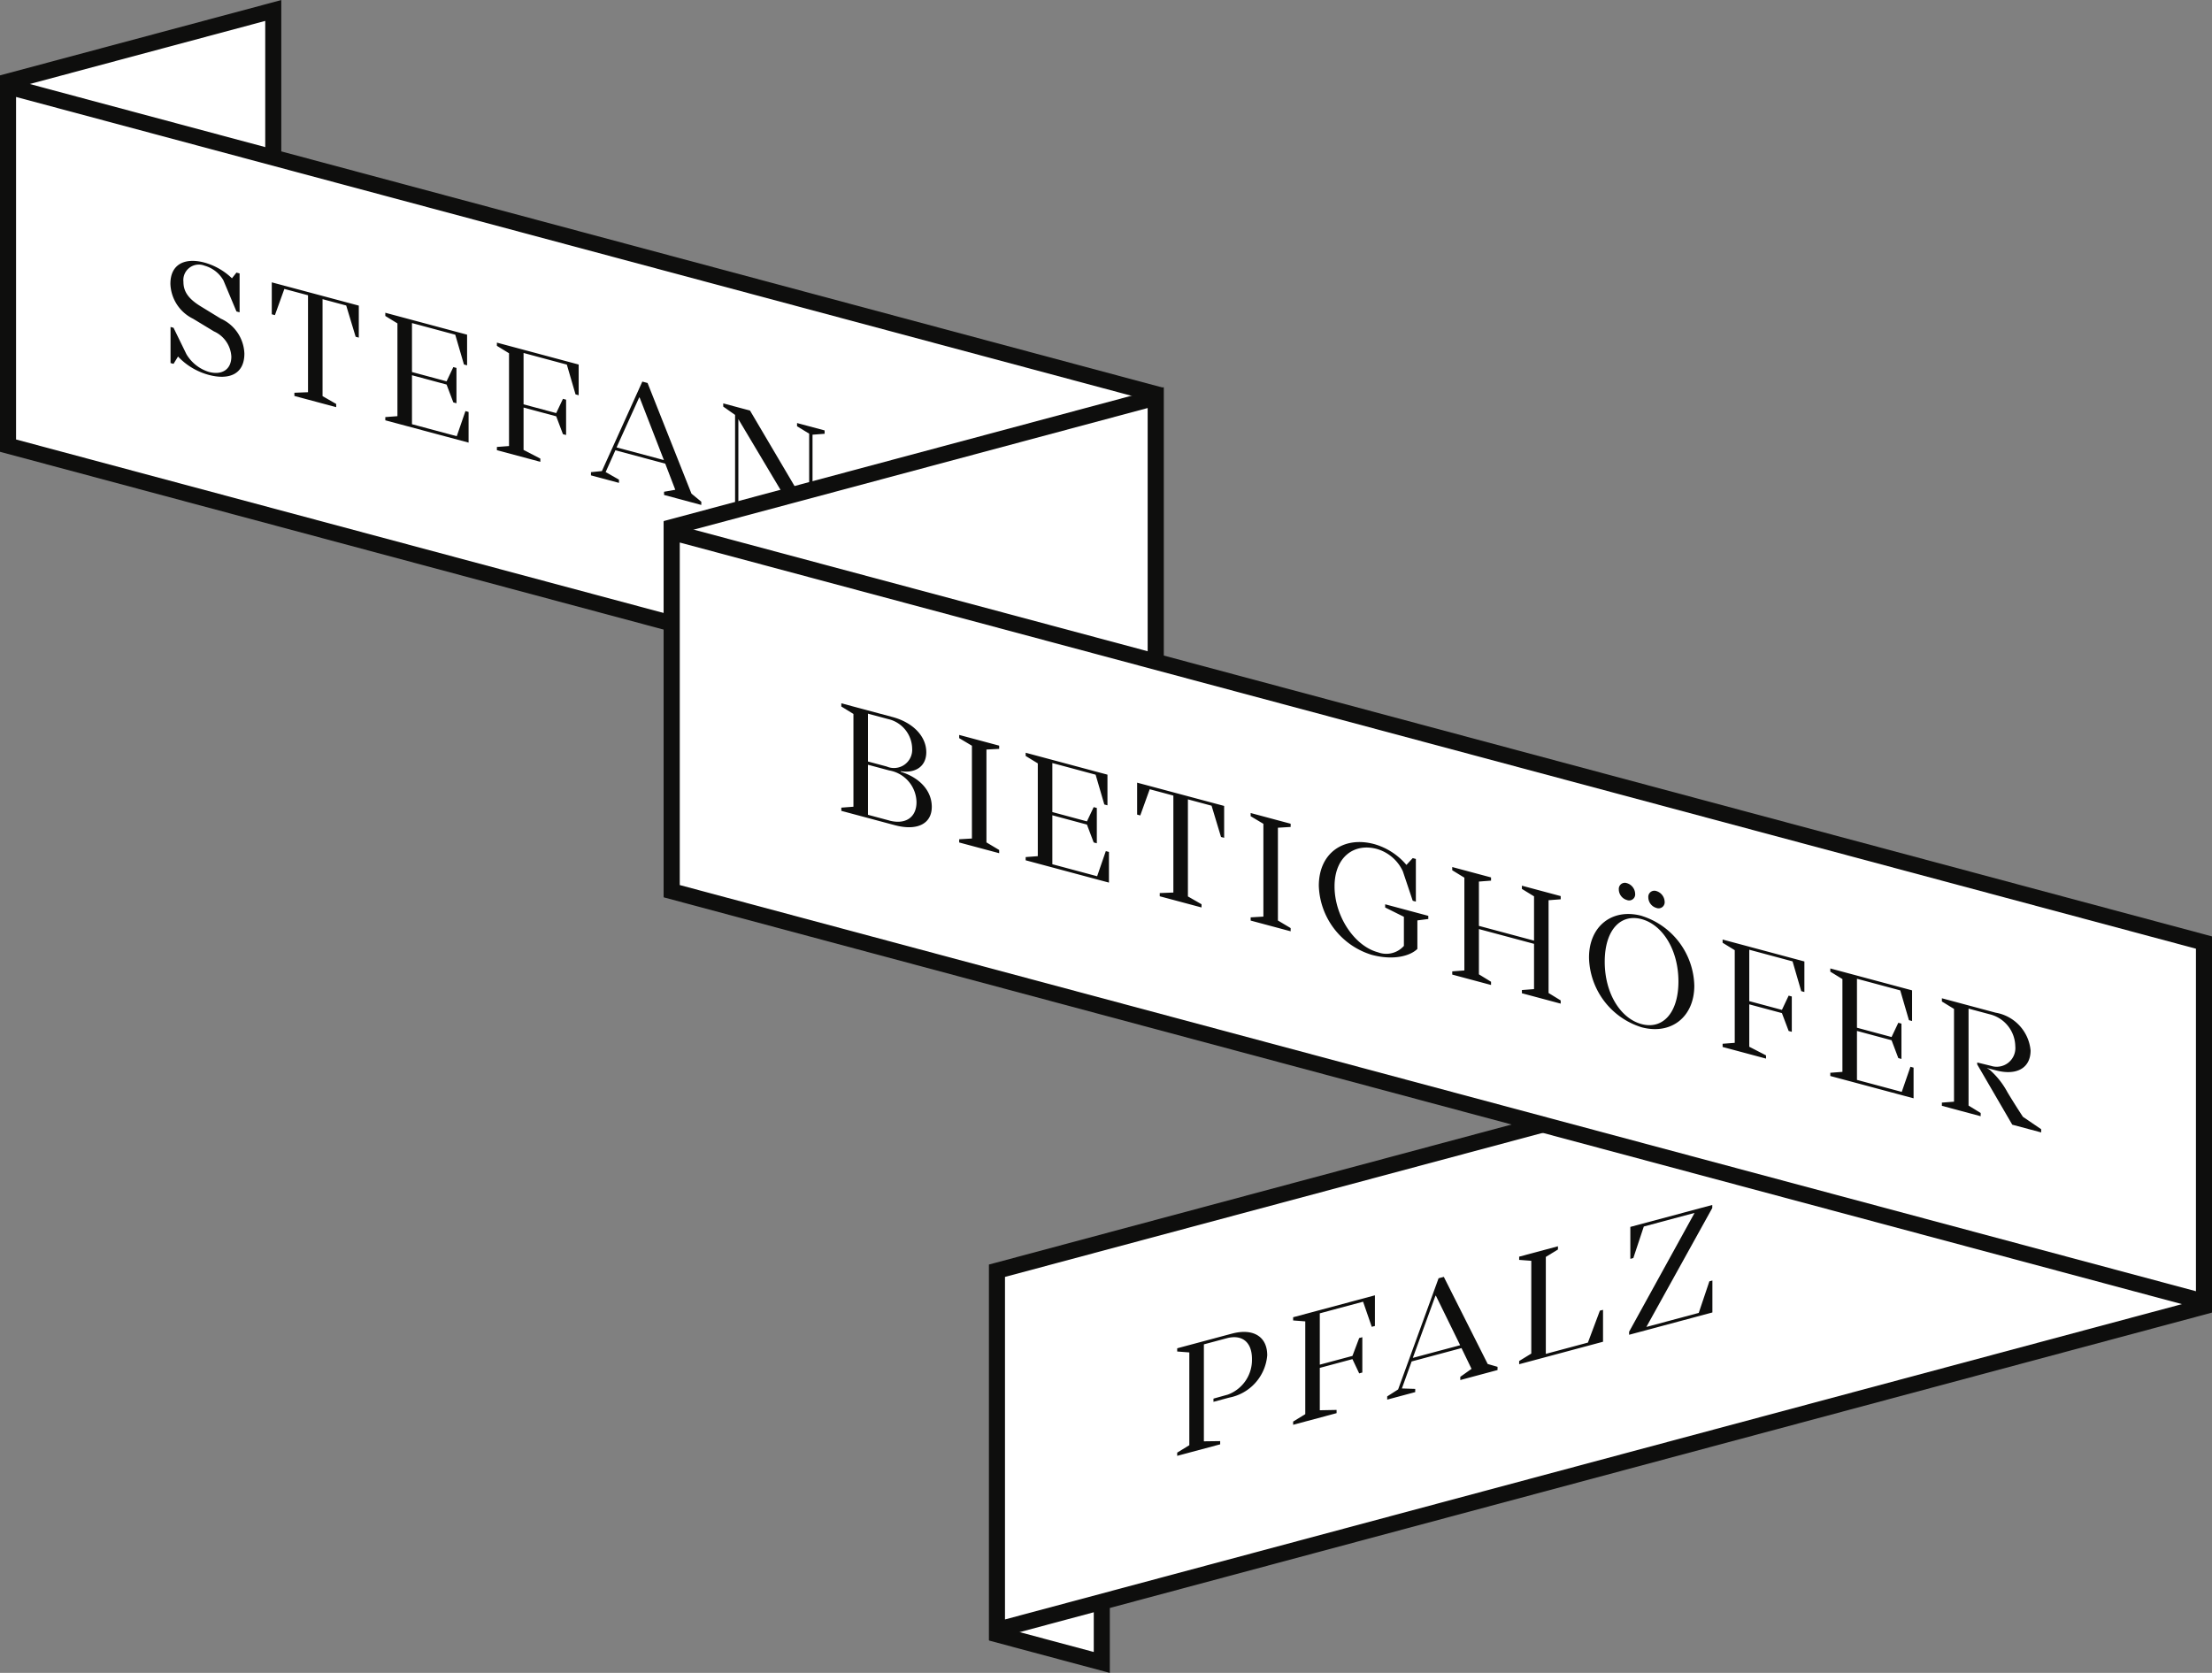 <svg xmlns="http://www.w3.org/2000/svg" width="190.045" height="143.742"><rect width="100%" height="100%" fill="#808080" stroke="none"/><defs><clipPath id="a"><path fill="none" d="M0 0h190.045v143.742H0z" data-name="Rechteck 1159"/></clipPath></defs><g data-name="Gruppe 2909"><path fill="#fff" d="M.69 7.005v30.863l22.788-6.106V.899Z" data-name="Pfad 1782"/><path fill="#0e0e0d" d="m1.379 7.534 21.409-5.737v29.431L1.379 36.965ZM24.167.005 0 6.476v32.286l24.167-6.476Z" data-name="Pfad 1783"/><path fill="#fff" d="M99.288 33.851V64.71L.688 38.29V7.432Z" data-name="Pfad 1784"/><path fill="#0e0e0d" d="M1.379 37.761V8.33L98.6 34.38v29.431ZM0 38.82l99.977 26.789V33.325L0 6.533Z" data-name="Pfad 1785"/><g data-name="Gruppe 2908"><g clip-path="url(#a)" data-name="Gruppe 2907"><path fill="#0e0e0d" d="m19.016 27.407-1.763-1.079c-1.042-.638-1.493-1.255-1.493-2.11a1.331 1.331 0 0 1 1.814-1.39 2.7 2.7 0 0 1 1.621 1.262l1.12 2.672.27.072v-3.34l-.27-.072-.386.49a5.556 5.556 0 0 0-2.368-1.352c-1.647-.441-2.921.114-2.921 1.824a3.465 3.465 0 0 0 1.943 3l1.8 1.09a2.521 2.521 0 0 1 1.493 2.165c0 1.117-.811 1.617-1.93 1.317a3.41 3.41 0 0 1-1.93-1.524l-1.107-2.269-.257-.069v3.1l.257.069.386-.628a5.641 5.641 0 0 0 2.638 1.576c1.75.469 3.063-.062 3.063-1.827a3.43 3.43 0 0 0-1.982-2.986m11.813-1.138-7.477-2v2.745l.27.072.811-2.252 2.033.545v8.331l-1.171.045v.276l3.59.962v-.276l-1.171-.672v-8.331l2.033.545.811 2.686.27.072Zm9.162 9.062-.746 2.158-3.848-1.031v-4.207l2.973.8.579 1.534.27.072v-3.034l-.27-.072-.579 1.224-2.973-.8v-4.207l3.719 1 .746 2.559.27.072v-2.634l-7.026-1.883v.276l1.042.638v7.972l-1.042.079v.276l7.155 1.917v-2.634Zm9.728-4-7.026-1.883v.276l1.042.638v7.972l-1.042.079v.276l3.732 1v-.276l-1.441-.745v-3.641l2.805.752.579 1.534.27.072v-3.034l-.27-.072-.579 1.224-2.805-.752v-4.414l3.719 1 .746 2.558.27.072Zm9.69 11.092-3.771-9.506-.45-.121-3.474 7.689-.939.093v.276l2.406.645v-.276l-1.145-.652.836-1.872 4.285 1.148.862 2.245-.965.169v.276l3.2.859v-.276Zm-6.434-3.972 1.943-4.293.039.01 2.085 5.372Zm17.874-1.459-2.368-.634v.276l1.042.638v6.631l-5.083-8.617-2.3-.617v.276l1.017.714v7.889l-1.043.079v.276l2.381.638v-.276l-1.055-.641v-7.6l5.842 9.8.528.141V37.35l1.042-.079Z" data-name="Pfad 1786"/><path fill="#fff" d="M94.662 111.985v30.858l-8.985-2.407v-30.859Z" data-name="Pfad 1787"/><path fill="#0e0e0d" d="m95.351 143.742-10.364-2.777v-32.286l10.364 2.777Zm-8.985-3.835 7.606 2.038v-29.431l-7.606-2.038Z" data-name="Pfad 1788"/><path fill="#fff" d="M57.713 45.3v30.859l41.575-11.14V34.161Z" data-name="Pfad 1789"/><path fill="#0e0e0d" d="M57.023 77.058V44.772l42.955-11.51v32.287Zm1.379-31.228v29.431l40.2-10.77V35.059Z" data-name="Pfad 1790"/><path fill="#fff" d="M85.659 109.189v30.859l103.7-27.785V81.404Z" data-name="Pfad 1791"/><path fill="#0e0e0d" d="M84.965 140.945v-32.291l.511-.137L190.04 80.499v32.286Zm1.379-31.228v29.431l102.321-27.416V82.301Z" data-name="Pfad 1792"/><path fill="#0e0e0d" d="m105.849 114.588-4.71 1.262v.276l1.042.079v7.972l-1.042.638v.276l3.693-.99v-.276l-1.4.018v-8.331l1.956-.524c1.3-.348 2.175.3 2.175 1.776a3.173 3.173 0 0 1-2.072 3.065l-1.236.345v.276l1.351-.362a4.041 4.041 0 0 0 3.269-3.634c0-1.656-1.261-2.338-3.024-1.865m12.276-3.29-7.026 1.883v.276l1.042.079v7.972l-1.042.638v.276l3.732-1v-.276l-1.442.027v-3.641l2.805-.752.579 1.224.27-.073v-3.034l-.27.072-.579 1.535-2.805.752v-4.41l3.719-1 .746 2.159.27-.073Zm9.69 5.9-3.771-7.486-.45.12-3.475 9.551-.939.6v.276l2.407-.645v-.276l-1.146-.038.837-2.32 4.285-1.148.862 1.783-.965.686v.276l3.2-.859v-.276Zm-6.434-.524 1.943-5.335.039-.01 2.085 4.255Zm16.072-4.059-1.029 2.745-3.616.969v-8.331l1.042-.638v-.276l-3.333.893v.276l1.042.079v7.972l-1.042.638v.276l7.206-1.931v-2.741Zm9.407-2.521-.913 2.714-4.5 1.207 5.662-10.22v-.262l-7.039 1.886v2.745l.257-.069.9-2.71 4.362-1.169-5.624 10.209v.262l7.155-1.917v-2.745Z" data-name="Pfad 1793"/><path fill="#fff" d="M189.356 80.989v30.859L57.713 76.574V45.716Z" data-name="Pfad 1794"/><path fill="#0e0e0d" d="M190.045 112.747 57.023 77.103V44.816l133.022 35.643Zm-131.643-36.7 130.264 34.9V81.516l-130.264-34.9Z" data-name="Pfad 1795"/><path fill="#0e0e0d" d="M77.382 66.304v-.041c1.184.194 2.2-.348 2.2-1.63 0-1.38-1.158-2.559-2.9-3.024l-4.4-1.179v.276l1.042.638v7.972l-1.042.079v.276l4.581 1.228c1.969.528 3.192-.138 3.192-1.573 0-1.31-.94-2.472-2.677-3.02m-1.068-4.52a2.655 2.655 0 0 1 2.059 2.538 1.567 1.567 0 0 1-2.188 1.537l-1.608-.43v-4.11Zm.09 8.714-1.827-.49v-4.3l1.827.49a2.821 2.821 0 0 1 2.342 2.724c0 1.338-.979 1.945-2.342 1.579m9.445-6.158v-.276l-3.436-.921v.276l1.094.652v7.972l-1.094.065v.276l3.436.921v-.276l-1.094-.652v-7.978Zm9.162 8.785-.746 2.159-3.848-1.031v-4.207l2.972.8.579 1.534.27.073v-3.035l-.27-.072-.579 1.224-2.972-.8v-4.211l3.718 1 .747 2.559.27.072v-2.634l-7.027-1.883v.276l1.042.638v7.972l-1.042.079v.276l7.155 1.917v-2.634Zm10.166-3.882-7.476-2v2.745l.27.073.811-2.252 2.033.545v8.331l-1.171.045v.276l3.591.961v-.276l-1.171-.672v-8.34l2.033.545.811 2.686.27.072Zm5.714 1.806v-.276l-3.436-.921v.276l1.094.652v7.972l-1.094.066v.276l3.436.921v-.276l-1.094-.651v-7.972Zm11.826 7.638-3.706-.993v.276l1.609.8v2.5a2.025 2.025 0 0 1-2.239.545c-2.02-.541-3.719-3.107-3.719-5.658 0-2.5 1.647-3.752 3.642-3.217a3.543 3.543 0 0 1 2.226 1.92l.849 2.531.27.073v-3.665l-.27-.073-.541.586a5.639 5.639 0 0 0-2.766-1.789c-2.651-.71-4.761.779-4.761 3.579a6.418 6.418 0 0 0 4.555 5.938c1.879.5 3.308.086 3.912-.511v-2.45l.94-.121Zm11.375-1.421v-.276l-3.333-.893v.276l1.042.638v3.807l-4.736-1.269v-3.807l1.042-.08v-.276l-3.333-.893v.276l1.042.638v7.972l-1.042.079v.276l3.333.893v-.276l-1.042-.638v-3.89l4.736 1.269v3.89l-1.042.08v.276l3.333.893v-.276l-1.042-.638V77.35Zm5.688-1.387a.521.521 0 0 0-.695.531.958.958 0 0 0 .695.917.518.518 0 0 0 .708-.541.984.984 0 0 0-.708-.907m2.535.68a.521.521 0 0 0-.695.531.958.958 0 0 0 .695.917.522.522 0 0 0 .708-.541 1 1 0 0 0-.708-.907m-1.274 2.127c-2.535-.68-4.516.9-4.516 3.575a6.415 6.415 0 0 0 4.516 6c2.536.679 4.53-.883 4.53-3.572a6.443 6.443 0 0 0-4.53-6m0 9.3c-1.8-.482-3.166-2.627-3.166-5.358s1.364-4.144 3.166-3.661 3.166 2.641 3.166 5.358-1.364 4.144-3.166 3.661m13.988-5.382-7.026-1.883v.276l1.042.638v7.961l-1.042.079v.276l3.731 1v-.276l-1.441-.744v-3.642l2.805.752.579 1.535.27.073v-3.035l-.27-.073-.579 1.224-2.805-.752v-4.417l3.719 1 .746 2.559.27.072Zm9.111 9.048-.746 2.159-3.848-1.031v-4.207l2.973.8.579 1.534.27.073v-3.035l-.27-.072-.579 1.224-2.973-.8v-4.207l3.719 1 .746 2.559.27.072v-2.634l-7.026-1.883v.276l1.042.638v7.972l-1.042.079v.276l7.155 1.917v-2.634Zm9.664 4.3a64.164 64.164 0 0 1-1.326-2.106 6.894 6.894 0 0 0-1.518-1.924c-.09-.065-.181-.117-.257-.166l.759.2c1.814.486 3-.2 3-1.706a3.628 3.628 0 0 0-3-3.245l-4.62-1.238v.276l1.042.638v7.972l-1.042.079v.276l3.333.893v-.276l-1.042-.638v-8.331l1.776.476a2.882 2.882 0 0 1 2.239 2.752 1.605 1.605 0 0 1-2.1 1.686l-1.171-.286v.166l3.011 5.179 2.484.665v-.276Z" data-name="Pfad 1796"/></g></g></g></svg>